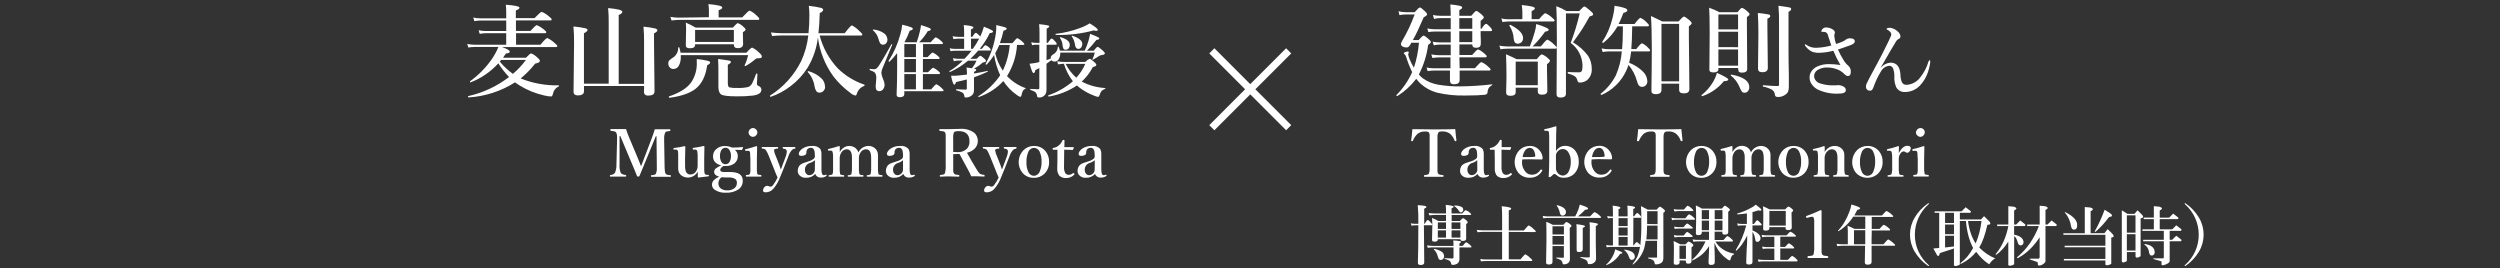 <?xml version="1.0" encoding="UTF-8"?>
<svg id="a" data-name="レイヤー 1" xmlns="http://www.w3.org/2000/svg" viewBox="0 0 690 74.1">
<rect x="0" y="0" width="690" height="74.1" fill="#333333" stroke="none"/>
<defs><style>.a{fill:none;}.b{fill:#fff;}</style></defs>
  <rect class="a" width="690" height="74.1" style="fill: none;"/>
  <path class="b" d="M138.58,13c1.41.5,2.11.9,2.11,1.2.01.17-.08.33-.23.4-.26.1-.53.15-.81.16l-.44.63c-.15.24-.27.42-.37.55h6.31c.77-.8,1.26-1.21,1.45-1.21.64.27,1.22.66,1.71,1.15.46.4.69.68.69.86,0,.21-.11.41-.3.5-.32.14-.66.25-1,.32-1.18,1.51-2.52,2.88-4,4.09,3.33,1.34,6.91,1.99,10.5,1.9.08,0,.11.05.11.14.01.07-.04.14-.11.16-.82.37-1.41,1.11-1.58,2-.12.52-.28.78-.48.78-.68-.02-1.35-.13-2-.3-2.37-.53-4.64-1.46-6.71-2.73-.48-.3-.92-.58-1.3-.86-3.84,2.44-8.24,3.87-12.78,4.15-.12,0-.18-.09-.18-.26s0-.1.07-.11c4.09-.91,7.93-2.71,11.25-5.27-1.11-1.15-2.1-2.42-2.95-3.77-2.11,2.33-4.74,4.13-7.67,5.26h0c-.09,0-.15-.06-.15-.2-.02-.03-.02-.08,0-.11,2.31-1.65,4.31-3.68,5.94-6,.76-1.08,1.4-2.25,1.9-3.47h-6.56c-.58,0-1.16.06-1.74.16l-.3-1c.63.14,1.28.21,1.93.22h8.82v-3.17h-5.71c-.54.01-1.07.07-1.6.17l-.3-1c.6.14,1.21.22,1.82.22h5.8v-2.89h-7.14c-.56.01-1.11.07-1.66.17l-.31-1c.62.14,1.25.22,1.89.22h7.22v-1.06c0-.91,0-1.81-.11-2.7,2.5.2,3.76.46,3.76.8s-.32.53-1,.79v2.11h5.15c1.13-1.16,1.79-1.74,2-1.74.7.3,1.35.71,1.92,1.21.55.43.83.72.83.89s-.12.28-.37.28h-9.5v2.89h4c1-1.07,1.54-1.6,1.76-1.6.67.28,1.29.66,1.84,1.12.52.4.78.67.78.84s-.11.28-.35.28h-8v3.18h6.73c1-1.24,1.67-1.86,1.9-1.86.7.33,1.35.77,1.92,1.3.57.45.85.76.85.92s-.12.28-.37.28h-14.88ZM137.94,17c1.06,1.28,2.27,2.42,3.61,3.39,1.35-1.13,2.56-2.42,3.6-3.84h-6.81l-.4.45Z"/>
  <path class="b" d="M177.78,23.73h-16.6v1.44c0,.77-.56,1.16-1.68,1.16-.8,0-1.2-.33-1.2-1l.14-13.48c.02-1.52-.04-3.03-.17-4.54,1.1.09,2.19.25,3.27.49.42.11.63.27.63.49s-.33.56-1,.89v13.91h6.83V6.23c.02-1.34-.03-2.67-.16-4,2.62.24,3.92.57,3.92,1s-.33.59-1,.92v19h7v-11.46c.03-1.45-.03-2.89-.16-4.33,1.08.09,2.15.25,3.21.49.42.12.63.29.63.52s-.31.57-.93.83v2.64l.14,13.38c0,.77-.55,1.15-1.66,1.15-.36.05-.72-.05-1-.28-.19-.24-.28-.54-.25-.84l.04-1.52Z"/>
  <path class="b" d="M187.84,14.56h18.16c.87-1,1.4-1.42,1.6-1.42.72.34,1.38.81,1.93,1.39.49.42.73.76.73,1,.03.2-.07.39-.26.47-.29.07-.59.09-.89.08-.24,0-.46.09-.64.25-.83.73-1.74,1.37-2.71,1.9h-.05c-.14,0-.21-.05-.21-.16h0c.44-.91.77-1.87,1-2.85h-18.6v.44c.04.87-.15,1.73-.56,2.5-.29.54-.85.88-1.46.88-.42.02-.82-.17-1.08-.49-.23-.28-.35-.64-.35-1-.03-.32.07-.64.28-.89.43-.37.88-.7,1.35-1,.73-.62,1.14-1.55,1.12-2.51,0-.08.05-.12.15-.12.08,0,.14,0,.15.09.15.47.27.95.34,1.44ZM196,17.27c0,.23-.27.47-.82.74-.41,3-1.5,5.18-3.25,6.53-1.56,1.2-3.94,2.02-7.14,2.45-.13,0-.19-.06-.19-.26-.02-.03-.02-.08,0-.11,2.97-.99,5.03-2.29,6.18-3.9,1.09-1.64,1.63-3.59,1.53-5.56v-.86c1.01.08,2.01.24,3,.48.5.11.69.28.69.49ZM195.66,4.76v-2c-.02-.55-.06-1.09-.14-1.63,2.54.23,3.82.53,3.82.92s-.33.54-1,.76v2h6.5c1.16-1.25,1.86-1.88,2.07-1.88.69.32,1.31.75,1.85,1.29.54.46.81.79.81,1,0,.18-.13.27-.37.27h-21.86c-.67.02-1.34.07-2,.16l-.31-1c.74.14,1.49.22,2.25.22l8.38-.11ZM202.55,12.21h-10.7v.11c0,.69-.47,1-1.42,1-.77,0-1.15-.26-1.15-.78l.08-4.24c0-.69,0-1.38-.08-2.06.94.4,1.84.86,2.72,1.38h10.28c.71-.83,1.17-1.24,1.37-1.24.57.22,1.09.56,1.52,1,.41.33.61.59.61.78s-.24.44-.74.72v.54l.06,2.66c0,.81-.49,1.21-1.48,1.21-.73,0-1.09-.33-1.09-1l.02-.08ZM202.55,11.57v-3.31h-10.7v3.31h10.7ZM210.14,24.8c0,.81-.75,1.34-2.25,1.57-1.52.18-3.06.25-4.59.22-2.27,0-3.68-.17-4.22-.5s-.76-1-.8-2v-3.24c0-1.9,0-3.43-.09-4.58,1.84.25,2.9.41,3.17.48s.36.2.36.38-.28.5-.84.73v5.07c0,.68.14,1.08.43,1.19.68.14,1.37.19,2.06.15,1.08.06,2.17-.03,3.23-.28.49-.25.87-.66,1.08-1.17.23-.46.57-1.27,1-2.44.03-.05.1-.09.16-.08.14,0,.21.05.21.14-.09,1.5-.14,2.41-.14,2.71-.01.11.02.23.08.32.12.11.25.2.4.26.45.16.76.59.77,1.07h-.02Z"/>
  <path class="b" d="M225.74,10.34c-.34,2.95-1.31,5.8-2.84,8.34-1.23,1.95-2.8,3.66-4.64,5.05-1.67,1.3-3.55,2.32-5.56,3h0c-.13,0-.19-.09-.19-.26-.01-.02-.01-.06,0-.08,3.72-2.33,6.71-5.66,8.65-9.6,1.01-2.22,1.66-4.58,1.93-7h-7.45c-.85,0-1.7.06-2.54.16l-.32-1c.96.13,1.94.2,2.91.21h7.46c.17-1.68.25-3.38.24-5.07,0-.83-.05-1.66-.16-2.49,1.79.25,2.91.44,3.33.56s.63.32.63.57-.31.63-.94.86c-.06,2.23-.18,4.09-.36,5.57h7.25c1.1-1.43,1.77-2.16,2-2.16.74.4,1.42.91,2,1.52.58.5.86.84.86,1s-.11.28-.35.28h-11.43c.89,3.39,2.61,6.5,5,9.06,2.07,2.03,4.57,3.56,7.32,4.49.06.02.1.09.09.15,0,.09-.04.18-.12.22-.96.35-1.7,1.12-2,2.09-.1.37-.25.56-.45.56-.55-.14-1.05-.42-1.46-.81-1.72-1.27-3.26-2.77-4.57-4.46-2.31-3.17-3.78-6.87-4.29-10.76ZM227.74,23.88c.02.48-.17.95-.52,1.28-.27.26-.63.4-1,.41-.37.03-.72-.14-.94-.44-.25-.42-.41-.89-.48-1.38-.21-1.45-.87-2.81-1.88-3.87,0-.03,0-.05,0-.08,0-.12.06-.18.17-.18h0c1.35.37,2.59,1.05,3.62,2,.62.59.98,1.4.99,2.26h.04Z"/>
  <path class="b" d="M246.26,12.34c-.12.28-.59,1.43-1.41,3.42-.44,1.08-.84,2-1.2,2.89-.22.45-.36.95-.4,1.45.06.6.22,1.18.48,1.72.24.48.38,1,.42,1.54.01.49-.15.97-.47,1.35-.25.29-.62.46-1,.45-.67,0-1-.44-1-1.32.01-.43.05-.85.11-1.27.04-.3.06-.6.06-.9.06-.55-.06-1.1-.34-1.58-.42-.34-.91-.58-1.43-.73,0,0-.06-.05-.06-.13s0-.24.12-.22c.36.06.72.09,1.09.11.27,0,.53-.09.74-.26.26-.26.49-.55.69-.86.74-1.14,1.87-3.07,3.37-5.78h.07c.07,0,.2,0,.2.13h-.04ZM244.93,11c0,.37-.14.73-.4,1-.22.22-.53.34-.84.33-.31.01-.61-.15-.77-.41-.2-.35-.35-.72-.44-1.11-.25-.97-.8-1.84-1.57-2.48,0-.02,0-.04,0-.06,0-.08,0-.12.14-.12h0c1.08.08,2.12.45,3,1.08.56.42.88,1.07.88,1.77ZM249.59,25.17v.78c0,.58-.42.88-1.25.88-.59,0-.88-.23-.88-.69.1-2.26.15-4.69.15-7.29v-4.18c-.66.85-1.37,1.65-2.15,2.39h0c-.06,0-.12-.03-.17-.07-.05-.05-.08-.09-.08-.13s0,0,0,0c1.48-2.28,2.59-4.77,3.29-7.4.25-.86.42-1.75.5-2.64.82.18,1.63.41,2.43.68.34.14.51.28.51.42,0,.25-.29.44-.86.55-.4,1.1-.88,2.17-1.45,3.19h3.37c.36-1,.66-2.02.9-3.06.14-.55.24-1.11.29-1.67.78.22,1.54.48,2.29.78.28.13.42.26.42.41,0,.12-.06.22-.17.27-.21.1-.44.17-.67.21-.66,1.11-1.46,2.14-2.37,3.06h3.17c.79-.91,1.27-1.36,1.43-1.36.51.22.98.53,1.38.92.4.34.59.58.59.73s-.11.22-.33.22h-5.17v3.6h1.24c.78-.85,1.26-1.27,1.43-1.27.5.22.97.53,1.37.9.36.3.54.52.54.66,0,.15-.09.22-.29.22h-4.33v3.65h1.41c.79-.82,1.27-1.23,1.43-1.23.49.21.95.5,1.34.86.37.27.55.5.55.66s-.09.22-.28.22h-4.45v4.22h2.28c.79-.94,1.27-1.41,1.45-1.41.52.25.99.59,1.39,1,.39.34.59.57.59.71s-.09.21-.28.21h-10.56ZM252.8,12.17h-3.21v3.6h3.21v-3.6ZM249.59,16.28v3.65h3.21v-3.65h-3.21ZM249.59,24.66h3.21v-4.22h-3.21v4.22Z"/>
  <path class="b" d="M270.41,13.46h.59c.48-.65.82-1,1-1,.39.16.75.39,1.05.69.28.26.42.46.42.58s-.1.22-.29.22h-3.18c-.67.8-1.4,1.56-2.17,2.27h1.73c.54-.56.89-.84,1-.84s.54.26,1.12.79c.29.25.44.46.44.62,0,.14-.07.26-.2.31-.23.08-.47.14-.71.17-.71.66-1.51,1.21-2.37,1.65.39.09.59.22.59.4s-.2.36-.61.48v.49c1.28-.21,2.51-.45,3.69-.71.08,0,.11,0,.11.13s0,.09-.06.1c-1.22.58-2.46,1.09-3.74,1.53v3.48c.02.38-.06.75-.23,1.09-.17.26-.4.47-.67.63-.4.24-.85.37-1.32.37-.13.02-.26-.02-.36-.09-.06-.12-.09-.26-.1-.39-.04-.36-.23-.68-.53-.89-.52-.27-1.08-.47-1.65-.6-.06,0-.09-.07-.09-.16s0-.15.09-.15c1,.07,1.91.1,2.6.1.19,0,.28-.1.28-.32v-2.48c-1.24.31-2.25.55-3,.73-.1.47-.25.7-.47.7s-.58-.82-.88-2.46h.74c.45,0,.89,0,1.31-.06.76-.07,1.53-.15,2.33-.25v-.39c0-.52-.04-1.05-.1-1.57.6.07,1.1.13,1.49.21.32-.42.61-.85.88-1.3l.37-.8h-2.32c-1.51,1.28-3.19,2.34-5,3.14h0s-.17-.07-.17-.19c0-.02,0-.04,0-.06,1.37-.79,2.61-1.76,3.7-2.9h-1.35c-.38,0-.75.06-1.11.17l-.25-.85c.46.11.93.17,1.41.18h1.78c.7-.7,1.35-1.45,1.96-2.23h-4.54c-.42,0-.84.05-1.26.13l-.25-.81c.46.11.93.17,1.41.17h2.58v-2.82h-1.52c-.48,0-.95.05-1.42.13l-.25-.8c.54.11,1.08.16,1.63.17h1.56v-1.17c0-.7-.03-1.4-.1-2.09,1.77.16,2.66.37,2.66.64s-.23.39-.68.57v2.05h.35c.48-.74.81-1.11,1-1.11s.48.26,1,.77l.23.25c.41-.87.74-1.78,1-2.71.73.27,1.44.59,2.14.94.26.15.39.29.39.43s-.31.37-.92.4c-.74,1.55-1.67,3-2.76,4.32ZM268.52,13.46c.64-.89,1.22-1.82,1.72-2.79h-2.24v2.79h.52ZM274.37,15.19c-.6.95-1.29,1.84-2.07,2.65h-.07c-.14,0-.21-.06-.21-.16,0-.02,0-.03,0-.05,1.49-2.62,2.45-5.5,2.85-8.48.07-.57.1-1.15.1-1.73v-.5c1.39.32,2.22.53,2.5.64s.38.22.38.37-.29.45-.88.53c-.25,1.17-.58,2.32-1,3.44h3.47c.73-.91,1.18-1.37,1.37-1.37.5.24.95.56,1.34.95.38.34.57.57.57.71s-.09.21-.28.21h-1.74c-.19,3.05-1.14,6.01-2.76,8.6,1.41,1.48,3.15,2.62,5.08,3.3.04.02.06.05.06.09,0,.06-.04.12-.1.13-.27.09-.5.28-.65.52-.16.34-.28.7-.36,1.07-.03.18-.08.36-.17.52-.06.07-.14.1-.23.09-.35-.09-.67-.27-.93-.51-1.48-1.02-2.74-2.33-3.71-3.84-1.87,2.02-4.21,3.54-6.81,4.42h0c-.08,0-.11-.05-.11-.16-.01-.02-.01-.05,0-.07,2.39-1.49,4.45-3.46,6.05-5.78-.82-1.78-1.39-3.66-1.69-5.59ZM274.68,14.69c.39,1.72,1.11,3.35,2.1,4.81,1.06-2.22,1.71-4.62,1.91-7.08h-2.89c-.32.78-.69,1.54-1.12,2.27Z"/>
  <path class="b" d="M288.83,16.59c.39-.11.78-.25,1.16-.4,0-.07,0-.15,0-.22,0-.35.24-.69.73-1,.75-.39,1.22-1.16,1.23-2,0-.07.05-.11.13-.11s.1,0,.11.06c.16.34.28.7.35,1.07h6.83c.4-.83.73-1.68,1-2.56.21-.68.38-1.38.5-2.09,1.15.45,1.87.75,2.16.91s.38.27.38.39-.27.37-.8.37c-.8,1.05-1.67,2.05-2.61,2.99h1.85c.57-.71.94-1.07,1.1-1.07s.67.34,1.39,1c.41.38.61.65.61.82s-.31.44-.92.44c-.44.1-.84.3-1.18.59-.17.12-.57.36-1.21.72h0c-.09,0-.13,0-.13-.14s0,0,0,0c.29-.59.51-1.2.65-1.84h-9.53v.17c.02.64-.16,1.27-.53,1.8-.26.34-.67.53-1.1.51-.32,0-.62-.15-.81-.4-.47.36-.92.68-1.36,1v7.1c.02.41-.06.82-.22,1.19-.4.71-1.19,1.11-2,1-.21,0-.34-.12-.38-.37-.02-.41-.19-.8-.48-1.09-.41-.29-.87-.49-1.35-.6,0,0-.08-.06-.08-.15s0-.14.08-.14c.98.06,1.68.09,2.1.09.16,0,.26,0,.3-.07.04-.08.06-.17.05-.26v-5.52c-.5.27-.87.46-1.12.58-.06.53-.21.79-.45.79s-.28-.16-.43-.48-.37-1-.7-2.07c.19,0,.67-.08,1.42-.2.27,0,.7-.14,1.28-.28v-4.78h-.85c-.39,0-.77.05-1.15.13l-.23-.82c.45.12.91.18,1.38.18h.9v-2.58c.01-.86-.02-1.72-.11-2.58.82.06,1.63.18,2.43.34.25.06.37.16.37.29s-.24.39-.71.59v3.94h.29c.53-.79.89-1.19,1.1-1.19s.47.28,1,.84c.19.17.33.39.39.64,0,.15-.09.22-.29.22h-2.5l-.04,4.25ZM298.55,22.51c2,1.05,4.2,1.66,6.45,1.78.06,0,.09,0,.09.1,0,.06-.03.12-.09.14-.38.12-.72.33-1,.61-.21.31-.37.64-.48,1-.12.4-.25.59-.4.59-.38-.03-.76-.14-1.1-.31-1.52-.56-2.95-1.35-4.23-2.35-.19-.15-.38-.31-.55-.48-2.34,1.56-4.99,2.6-7.77,3.06-.1,0-.15-.08-.15-.24-.02-.03-.02-.07,0-.1,2.49-.86,4.8-2.17,6.8-3.88-1.13-1.44-1.97-3.08-2.48-4.83-.54.02-1.08.08-1.61.17l-.24-.84c.76.12,1.52.17,2.29.17h5.45c.34-.37.75-.67,1.21-.88.17,0,.6.3,1.3.92.37.33.55.57.55.72,0,.14-.06.28-.18.36-.26.13-.53.24-.81.31-.77,1.5-1.8,2.85-3.05,3.98ZM303,8.22c0,.2-.15.29-.46.29-.22,0-.43-.05-.63-.13-3.41.93-6.94,1.35-10.48,1.27-.07,0-.11-.06-.11-.18s0-.12.07-.13c2.28-.25,4.52-.79,6.66-1.6.95-.32,1.86-.76,2.71-1.3,1.53.94,2.24,1.56,2.24,1.78ZM295.23,12.41c.03.37-.09.73-.34,1-.19.2-.46.31-.74.31-.26.03-.51-.09-.66-.31-.13-.29-.21-.6-.22-.91-.05-.74-.3-1.45-.74-2.05,0-.02,0-.04,0-.06,0-.09.05-.14.15-.14h0c1.74.48,2.59,1.22,2.59,2.16h-.04ZM297.04,21.47c1.05-1.13,1.89-2.44,2.51-3.85h-5.43c.73,1.46,1.73,2.77,2.96,3.85h-.04ZM298.69,12.17c.02.37-.1.72-.34,1-.18.21-.44.33-.72.33-.49,0-.8-.35-.92-1.07-.1-.86-.41-1.68-.91-2.39,0-.02,0-.04,0-.06,0-.07,0-.11.12-.11h.08c1.82.61,2.73,1.39,2.73,2.3h-.04Z"/>
  <path class="b" d="M180.72,35.68h4.15c.1,0,.16.08.16.24s-.06.23-.16.24c-.3.02-.6.06-.9.13-.16.05-.3.17-.38.32-.24.57-.33,1.19-.28,1.81v.54l.11,6.53c0,.6.03,1.2.09,1.79.03.21.09.41.18.6.11.19.29.33.51.37.12,0,.41.06.84.11.11,0,.16.08.16.22s-.06.22-.17.22h-5.23c-.1,0-.14-.08-.14-.23s0-.2.14-.21c.29-.02.58-.06.86-.13.17-.06.32-.18.4-.35.19-.53.27-1.1.22-1.66v-.73l-.08-7.88h-.2l-2.62,6.39c-.28.68-.64,1.57-1.09,2.65-.34.82-.6,1.46-.79,1.9-.05.14-.19.22-.34.2-.15.02-.3-.06-.36-.2-.33-.88-.91-2.28-1.73-4.19l-2.86-6.8h-.21v7.88c-.07.78.05,1.57.34,2.3.17.27.61.45,1.33.57.1,0,.18.08.18.18,0,.01,0,.02,0,.03,0,.15-.06.23-.2.23h-4.16c-.11,0-.17-.07-.17-.22s.06-.21.17-.22c.47-.03.9-.23,1.22-.57.31-.72.46-1.51.43-2.3l.17-6.53v-.86c.05-.51-.04-1.02-.25-1.49-.16-.19-.38-.31-.63-.34l-.82-.11c-.1,0-.15-.08-.15-.24s0-.24.14-.24h4.2c.21.7.45,1.39.74,2.07l2.52,6c.29.71.59,1.44.88,2.19l.82-2.15,2.2-5.79c.26-.67.52-1.45.76-2.27Z"/>
  <path class="b" d="M192.81,49c-.11.01-.21-.07-.22-.18,0-.01,0-.03,0-.04v-1.41c-.81,1.51-2.68,2.08-4.19,1.28-.07-.04-.15-.08-.22-.13-.68-.46-1.06-1.24-1-2.06v-3.31c.02-.46,0-.93-.07-1.39-.03-.28-.28-.49-.56-.47h-.47c-.06.02-.12.02-.18,0,0,0,0-.08-.05-.17s0-.08,0-.1.07-.15.19-.17c.98-.12,1.94-.29,2.9-.51.14,0,.21.07.21.19-.05,1.14-.07,2.19-.07,3.15v1.89c-.04.58.03,1.17.2,1.73.19.55.73.91,1.31.87.67-.01,1.28-.4,1.58-1,.26-.43.39-.92.38-1.42v-2.6c.01-.46-.02-.92-.1-1.37-.03-.29-.28-.51-.57-.49h-.54c-.09,0-.14-.08-.15-.22,0-.03,0-.07,0-.1,0-.09.07-.14.2-.16.95-.12,1.9-.29,2.83-.52.13,0,.2.06.2.17,0,.88-.06,1.93-.06,3.17v2.48c-.03.6,0,1.2.11,1.79.08.21.3.33.67.36h.34c.1,0,.18.08.18.18,0,.01,0,.02,0,.03,0,.13-.06.2-.16.2-.77.11-1.69.21-2.69.33Z"/>
  <path class="b" d="M198.51,48.78c-.94-.26-1.41-.71-1.41-1.35.02-.4.22-.77.55-1,.43-.32.91-.58,1.41-.77-1.51-.4-2.27-1.24-2.27-2.53-.01-.81.36-1.58,1-2.07.65-.52,1.45-.79,2.28-.76.69,0,1.37.15,2,.43.97,0,1.94-.04,2.9-.14.08,0,.12,0,.12.13l-.25.56c0,.08-.09.12-.14.12-.43,0-1.06-.05-1.89-.05.53.41.83,1.04.83,1.71.03.79-.32,1.55-.94,2.05-.69.5-1.54.75-2.39.7h-.62c-.6.36-.91.72-.91,1.1s.36.57,1.08.57h1.65c2.33,0,3.5.78,3.5,2.41.03.89-.36,1.75-1.06,2.3-1.07.73-2.35,1.08-3.64,1-1.03.06-2.05-.2-2.93-.74-.82-.46-1.12-1.51-.65-2.33.09-.15.19-.29.32-.41.42-.4.92-.72,1.46-.93ZM199.15,48.92c-.14.1-.27.21-.38.33-.32.4-.49.89-.49,1.4-.01.57.26,1.11.74,1.43.5.32,1.09.49,1.68.46.75.05,1.49-.18,2.07-.65.4-.35.63-.87.61-1.4.04-.41-.12-.82-.44-1.08-.56-.33-1.2-.48-1.85-.42h-.72c-.41,0-.81-.03-1.22-.07ZM200.24,40.78c-.5,0-.96.27-1.18.72-.25.48-.36,1.01-.34,1.55-.04.61.12,1.22.45,1.73.24.35.64.55,1.07.55.49,0,.93-.26,1.15-.7.25-.49.37-1.03.35-1.58.04-.6-.12-1.21-.46-1.71-.23-.35-.62-.56-1.04-.56h0Z"/>
  <path class="b" d="M207.06,43.51c.02-.5,0-1.01-.06-1.51-.06-.24-.29-.39-.53-.37h-.71c-.07,0-.11-.06-.12-.2,0-.03,0-.07,0-.1,0-.09.06-.15.2-.17,1-.23,2-.51,2.92-.83.14,0,.21.06.21.19-.05,1.17-.07,2.23-.07,3.19v2.35c-.04.65-.01,1.3.1,1.94.08.14.23.23.39.24.09,0,.3,0,.64.07.08,0,.12.08.12.22s0,.22-.12.22h-4c-.12,0-.18-.07-.18-.22s0-.22.16-.22c.22-.01.44-.04.65-.08.12-.04.23-.12.3-.23.13-.36.18-.75.15-1.14v-3.35h-.05ZM207.84,35.34c.33,0,.65.16.86.42.44.44.44,1.14,0,1.58-.03.03-.06.06-.1.09-.2.21-.48.33-.77.34-.35,0-.67-.16-.9-.42-.21-.21-.32-.49-.33-.79,0-.35.16-.67.43-.89.21-.21.5-.33.8-.33Z"/>
  <path class="b" d="M214.61,49c-.41-.92-.76-1.72-1-2.42l-1.37-3.41c-.23-.62-.52-1.21-.87-1.77-.26-.27-.63-.41-1-.38-.1,0-.14-.08-.14-.23s0-.22.14-.22h4.25c.11,0,.16.08.16.22s-.05.23-.14.23c-.56,0-.89.15-1,.33-.01.06-.01.13,0,.19.09.57.27,1.12.52,1.63l.94,2.4c.14.38.28.78.41,1.22.06-.13.13-.32.22-.56l.26-.71.89-2.37c.16-.41.26-.84.28-1.28,0-.16-.03-.33-.11-.47-.13-.22-.42-.34-.88-.38-.11,0-.16-.09-.16-.23s.06-.22.18-.22h3.2c.1,0,.15.08.15.22s-.05.22-.15.23c-.3.02-.58.15-.8.36-.46.51-.8,1.11-1,1.77l-1.31,3.38c-.57,1.43-.96,2.38-1.17,2.85-.42,1.02-1.01,1.97-1.74,2.8-.52.56-1.24.89-2,.9-.51,0-.77-.16-.77-.48,0-.35.14-.68.38-.93.18-.23.45-.37.74-.38.16,0,.31.04.46.1.13.07.28.11.43.12.28,0,.54-.13.71-.36.51-.67.94-1.39,1.29-2.15Z"/>
  <path class="b" d="M225,48c-.31.34-.69.62-1.11.81-.45.18-.93.26-1.41.25-.71.06-1.4-.21-1.88-.73-.28-.33-.43-.74-.42-1.17-.01-.6.21-1.17.61-1.61.3-.25.63-.44,1-.57.15-.07.58-.21,1.29-.42.5-.13.98-.35,1.4-.65.25-.15.4-.41.42-.7v-.5c0-1.28-.36-1.92-1.09-1.92-.35-.01-.68.12-.93.36-.24.27-.36.64-.32,1,0,.28-.15.53-.4.65-.31.17-.65.24-1,.22-.47,0-.7-.19-.7-.58s.36-1,1.09-1.48c.75-.46,1.63-.7,2.51-.68.86-.12,1.73.18,2.33.81.26.49.37,1.05.33,1.6v4.08c0,1.05.21,1.58.65,1.58.18,0,.37-.04.53-.13h.1c.07,0,.13.05.15.11,0,.04,0,.08,0,.12,0,.05,0,.1-.11.14-.45.31-.99.46-1.53.42-.67.04-1.29-.37-1.51-1.01ZM224.92,44.2c-.41.38-.9.65-1.44.79-.82.26-1.36,1.03-1.32,1.89-.02.43.13.84.43,1.15.18.2.43.32.7.33.46.01.91-.18,1.21-.53.26-.27.4-.63.4-1l.02-2.63Z"/>
  <path class="b" d="M236.91,42.07c.52-1.09,1.61-1.78,2.81-1.79.57,0,1.13.17,1.6.51.67.47,1.04,1.25,1,2.07v3.24c-.04.64,0,1.28.12,1.91.1.14.24.23.41.26.2.04.4.07.6.08.09.02.15.1.14.19,0,.15-.05.22-.14.22h-4.09c-.1,0-.16-.07-.16-.22s.06-.19.16-.19c.21,0,.42-.04.63-.1.13-.03.25-.12.31-.24.13-.63.18-1.27.14-1.91v-2.45c.02-.52-.05-1.05-.2-1.55-.16-.56-.68-.93-1.26-.9-.66.02-1.25.41-1.54,1-.26.42-.39.91-.38,1.41v2.49c-.04.64,0,1.28.12,1.91.08.15.23.24.4.26.21.04.42.06.63.08.08,0,.12.07.12.21s0,.2-.14.2h-4.07c-.11,0-.16-.07-.16-.22s0-.19.16-.19c.21,0,.41-.03.61-.09.12-.05.22-.14.27-.26.13-.63.18-1.27.14-1.91v-2.8c.01-.41-.06-.81-.2-1.19-.17-.56-.7-.93-1.28-.9-.65.03-1.23.41-1.51,1-.26.44-.39.94-.39,1.45v2.45c-.04.64,0,1.28.1,1.91.08.15.23.24.4.26l.61.08c.1,0,.14.09.14.23s0,.18-.14.18h-4.02c-.11,0-.16-.06-.16-.2s0-.2.16-.21c.21-.01.42-.04.63-.1.14-.03.25-.12.32-.24.11-.34.16-.71.13-1.07v-3.5c.03-.5-.01-1.01-.13-1.5-.06-.23-.27-.38-.51-.37h-.64c-.08,0-.13-.07-.15-.2v-.09c0-.09.07-.15.21-.18.97-.22,1.93-.48,2.88-.8.13,0,.19.05.19.15v1.52c.28-.54.7-.99,1.22-1.3.4-.25.85-.39,1.32-.39.57-.01,1.13.14,1.61.45.47.32.82.79.98,1.34Z"/>
  <path class="b" d="M249.33,48c-.32.34-.69.61-1.11.81-.45.18-.93.26-1.41.25-.71.06-1.4-.21-1.88-.73-.28-.33-.43-.74-.42-1.17-.01-.6.21-1.17.61-1.61.29-.25.63-.44,1-.57.16-.07.59-.21,1.29-.42.51-.12.99-.34,1.41-.65.24-.15.4-.41.41-.7v-.5c0-1.28-.36-1.92-1.08-1.92-.35-.01-.69.12-.94.36-.24.28-.35.64-.31,1,0,.28-.15.53-.4.65-.31.17-.65.24-1,.22-.47,0-.71-.19-.71-.58s.37-1,1.1-1.48c.75-.46,1.63-.7,2.51-.68.86-.12,1.73.18,2.33.81.26.49.37,1.05.33,1.6v4.08c0,1.05.2,1.58.65,1.58.18,0,.36-.04.52-.13h.08c.07,0,.13.05.15.11.03.03.05.08.05.12,0,.06-.04.11-.1.14-.45.31-.99.45-1.53.42-.69.06-1.33-.35-1.55-1.01ZM249.24,44.2c-.41.38-.9.65-1.44.79-.82.26-1.36,1.03-1.32,1.89-.02.43.14.84.43,1.15.18.2.44.32.71.33.46,0,.9-.18,1.21-.53.25-.27.39-.63.4-1v-2.63Z"/>
  <path class="b" d="M263.09,42.53v4.71c.01.2.07.4.17.58.11.2.31.33.53.37.11,0,.39.06.86.11.09,0,.14.09.14.24s-.06.22-.18.22c-1.11,0-2-.07-2.58-.07s-1.44,0-2.48.07c-.12,0-.18-.07-.18-.22s.06-.23.18-.24c.28-.02.56-.06.84-.13.18-.06.32-.18.4-.35.21-.78.28-1.59.22-2.39v-8.24c-.01-.21-.07-.43-.16-.62-.13-.19-.33-.32-.56-.34l-.9-.11c-.1,0-.16-.09-.16-.24s.06-.24.16-.24h2.58l3-.07c1.41-.11,2.81.28,3.95,1.1,1.22,1.15,1.29,3.07.15,4.3-.6.59-1.36,1.01-2.19,1.19.9,1.63,1.76,3.12,2.59,4.46.26.52.61.99,1.04,1.38.35.16.72.25,1.1.27.1,0,.14.09.14.23s0,.23-.14.23l-1.91-.07h-1.66c-.17-.49-.39-.96-.65-1.41l-2.58-4.75h-.6c-.44.07-.82.06-1.12.03ZM263.09,41.93c.39.04.78.06,1.17.06,1,.07,1.97-.29,2.68-1,.44-.55.67-1.24.64-1.94,0-1.91-1-2.86-3-2.86-.7,0-1.13.11-1.29.34-.19.52-.26,1.08-.21,1.64v3.76Z"/>
  <path class="b" d="M275.63,49c-.41-.92-.75-1.72-1-2.42l-1.37-3.41c-.23-.61-.52-1.21-.86-1.77-.26-.26-.63-.4-1-.38-.09,0-.14-.08-.14-.23s.05-.22.14-.22h4.25c.11,0,.16.08.16.22s-.05.23-.14.23c-.56,0-.89.15-1,.33-.02.06-.02.13,0,.19.09.57.27,1.12.52,1.63l.94,2.4c.15.38.28.78.41,1.22.06-.13.13-.32.22-.56s.2-.54.27-.71l.88-2.37c.16-.41.26-.84.28-1.28.01-.16-.03-.33-.11-.47-.13-.22-.42-.34-.88-.38-.1,0-.16-.09-.16-.23s.06-.22.18-.22h3.2c.1,0,.16.08.16.22s-.06.22-.16.23c-.3.02-.58.15-.8.36-.46.51-.8,1.11-1,1.77l-1.32,3.38c-.56,1.43-.95,2.38-1.17,2.85-.42,1.02-1.01,1.97-1.74,2.8-.52.56-1.24.89-2,.9-.52,0-.78-.16-.78-.48,0-.35.14-.68.38-.93.18-.23.45-.37.74-.38.16,0,.31.04.46.1.13.07.28.11.43.12.28,0,.54-.13.71-.36.51-.66.95-1.39,1.3-2.15Z"/>
  <path class="b" d="M285.38,40.28c1.22-.03,2.39.49,3.17,1.43.69.84,1.04,1.91,1,3,.04,1.22-.43,2.4-1.3,3.25-.78.75-1.83,1.16-2.91,1.12-1.22.04-2.38-.48-3.17-1.41-1.47-1.85-1.34-4.51.3-6.21.77-.77,1.82-1.2,2.91-1.18ZM285.38,40.82c-.75.03-1.41.54-1.62,1.26-.33.82-.49,1.71-.46,2.6-.06,1,.14,2,.58,2.9.28.57.86.94,1.5.94.75-.04,1.4-.55,1.62-1.27.34-.81.5-1.69.47-2.57.06-1.01-.14-2.01-.58-2.92-.29-.57-.87-.94-1.51-.94Z"/>
  <path class="b" d="M291.86,41.33h-1.15c-.14,0-.2-.09-.2-.26-.02-.12.07-.23.19-.25.01,0,.02,0,.03,0,.6-.07,1.15-.35,1.58-.77.41-.35.72-.79.93-1.28.05-.12.18-.2.31-.18.17,0,.25.06.25.18,0,1.16-.05,1.78-.05,1.83h2.55s.07.02.08.06c0,0,0,.01,0,.02v.05l-.2.52c-.02.08-.1.14-.18.13-.89-.05-1.65-.07-2.28-.07l-.05,4.6c-.06.64.06,1.28.34,1.86.23.32.61.5,1,.49.43-.02.83-.19,1.14-.49.04-.01.07-.01.11,0,.07,0,.14.04.18.1.06.05.11.11.12.19,0,.06-.03.11-.08.15-.57.6-1.36.93-2.18.93-.69.05-1.36-.17-1.89-.61-.44-.57-.65-1.28-.61-2,0-.5,0-1.35.05-2.54v-2.66Z"/>
  <path class="b" d="M302.23,48c-.63.72-1.56,1.11-2.52,1.06-.71.06-1.4-.21-1.88-.73-.28-.33-.43-.74-.42-1.17-.01-.6.21-1.17.61-1.61.29-.25.63-.44,1-.57.16-.07.59-.21,1.29-.42.51-.12.99-.34,1.41-.65.25-.15.4-.41.42-.7v-.5c0-1.28-.37-1.92-1.09-1.92-.35-.01-.69.12-.94.36-.24.28-.35.64-.31,1,0,.28-.15.53-.4.65-.31.17-.65.24-1,.22-.47,0-.7-.19-.7-.58s.36-1,1.09-1.48c.75-.46,1.63-.7,2.51-.68.86-.12,1.73.18,2.33.81.26.49.37,1.05.33,1.6v4.08c0,1.05.2,1.58.65,1.58.18,0,.37-.04.53-.13h.07c.07,0,.13.05.15.11.03.03.05.07.06.12,0,.05,0,.1-.11.14-.45.31-.99.45-1.53.42-.69.06-1.33-.36-1.55-1.01ZM302.15,44.2c-.41.38-.91.65-1.45.79-.81.26-1.35,1.04-1.31,1.89-.02.43.13.84.43,1.15.18.2.43.32.7.33.46,0,.9-.18,1.21-.53.25-.27.39-.63.4-1l.02-2.63Z"/>
  <path class="b" d="M401.65,35.64c.1,1.17.2,2.21.33,3.12,0,.11-.07.18-.2.2h-.13c-.08,0-.15-.04-.17-.12-.25-.74-.69-1.41-1.27-1.93-.63-.47-1.42-.69-2.2-.63-.21,0-.42,0-.63.05-.18.04-.33.15-.42.31-.16.31-.23.65-.22,1v9.62c.01.21.06.42.14.61.13.19.33.32.56.35.11,0,.39.06.84.11.1,0,.16.09.16.23s-.07.23-.19.23h-5.08c-.1,0-.16-.07-.16-.22s.06-.23.16-.24c.28-.03.56-.07.83-.13.17-.06.32-.17.41-.33.14-.43.2-.88.17-1.33v-9.33c-.01-.21-.07-.41-.17-.59-.11-.22-.45-.33-1-.33-.77-.05-1.53.17-2.15.63-.57.54-1.01,1.2-1.3,1.93-.02.07-.09.12-.17.12h-.11c-.14,0-.2-.09-.2-.2.13-.84.25-1.88.34-3.12,1.83,0,3.81.07,5.92.07s4.06-.03,5.91-.08Z"/>
  <path class="b" d="M407.8,48c-.31.34-.69.62-1.11.81-.45.18-.93.26-1.41.25-.71.06-1.4-.21-1.88-.73-.28-.33-.43-.74-.42-1.17-.01-.6.21-1.17.61-1.61.3-.25.63-.44,1-.57.15-.07.58-.21,1.29-.42.5-.13.98-.35,1.4-.65.25-.15.4-.41.42-.7v-.5c0-1.28-.36-1.92-1.08-1.92-.35-.01-.69.12-.94.36-.24.27-.36.64-.32,1,0,.28-.15.53-.4.65-.31.17-.65.24-1,.22-.47,0-.7-.19-.7-.58s.36-1,1.1-1.48c.75-.46,1.62-.7,2.5-.68.86-.12,1.73.18,2.33.81.26.49.37,1.05.33,1.6v4.08c0,1.05.2,1.58.65,1.58.18,0,.37-.04.53-.13h.08s.1,0,.15.11c.03.04.04.08.05.12,0,.05,0,.1-.11.14-.45.31-.99.46-1.53.42-.68.06-1.32-.36-1.54-1.01ZM407.72,44.2c-.41.38-.9.65-1.44.79-.8.27-1.32,1.04-1.28,1.88-.02.43.13.84.43,1.15.18.2.43.32.7.33.46.01.91-.18,1.21-.53.26-.27.4-.63.4-1l-.02-2.62Z"/>
  <path class="b" d="M412.52,41.33h-1.16c-.13,0-.2-.09-.2-.26-.01-.13.08-.24.21-.25,0,0,0,0,.01,0,.6-.07,1.15-.35,1.58-.77.41-.35.73-.78.94-1.28.05-.12.17-.2.3-.18.17,0,.26.06.26.18v1.83h2.54c.06,0,.08,0,.08.08v.05l-.2.52c-.02.08-.09.14-.17.13-.9-.05-1.66-.07-2.29-.07v4.6c-.06.64.05,1.28.34,1.86.23.32.61.5,1,.49.43-.02.84-.19,1.15-.49.03-.01.07-.01.1,0,.07,0,.14.04.19.1.06.05.1.12.11.19,0,.06-.03.11-.08.15-.57.6-1.36.93-2.18.93-.69.05-1.36-.17-1.89-.61-.43-.57-.65-1.28-.6-2v-2.54l-.04-2.66Z"/>
  <path class="b" d="M420.15,44c-.05.21-.08.43-.08.65-.05,1.03.31,2.03,1,2.8.4.47.98.75,1.6.77.53.02,1.05-.1,1.52-.35.4-.26.74-.6,1-1,.04-.06.11-.09.18-.09.06,0,.12.03.17.07.09.08.14.14.14.19-.02.07-.05.13-.09.19-.38.63-.93,1.14-1.59,1.46-.57.25-1.18.38-1.8.36-1.21.04-2.37-.47-3.16-1.38-1.45-1.87-1.31-4.52.32-6.24.76-.75,1.79-1.16,2.86-1.15,1.09-.04,2.13.46,2.78,1.34.46.57.73,1.27.77,2,0,.11-.03.22-.08.31-.08.07-.18.1-.28.09-1.2,0-2.35-.06-3.46-.06l-1.8.04ZM420.24,43.35h1.33c.64,0,1.32,0,2-.08.1,0,.16-.11.16-.28-.02-.55-.17-1.09-.45-1.56-.22-.39-.63-.62-1.08-.62-.55.02-1.06.32-1.33.8-.33.52-.55,1.11-.63,1.73h0Z"/>
  <path class="b" d="M429.45,41.69c.29-.49.71-.88,1.21-1.14.37-.19.78-.3,1.19-.3,1.15-.05,2.24.46,2.95,1.37.65.86.98,1.92.94,3,.05,1.23-.39,2.43-1.24,3.32-.77.76-1.81,1.16-2.89,1.12-.53.02-1.06-.11-1.53-.37-.3-.2-.58-.41-.85-.64-.07-.04-.15-.06-.23-.05-.07,0-.14.03-.2.07l-.79.71c-.1.07-.23.1-.35.1-.15,0-.22,0-.22-.11v-.05c.09-1.38.14-2.71.14-4v-6.72c.01-.51-.02-1.03-.09-1.54-.05-.23-.27-.39-.51-.36h-.62c-.08,0-.13-.07-.14-.22,0-.03,0-.05,0-.08,0-.08,0-.14.16-.18,1.02-.18,2.02-.44,3-.77.13,0,.19,0,.19.14-.06,1.37-.09,2.84-.09,4.41l-.03,2.29ZM429.45,45.78c-.02.3-.02.59,0,.89.03.24.11.48.23.69.3.64.93,1.07,1.64,1.1.75-.03,1.41-.51,1.68-1.21.38-.82.57-1.72.53-2.63.06-.96-.2-1.9-.73-2.7-.33-.5-.89-.79-1.48-.79-.66,0-1.26.36-1.6.92-.15.21-.24.45-.28.71-.02.23-.02.47,0,.7v2.32Z"/>
  <path class="b" d="M439.3,44c-.05.21-.07.43-.07.65-.05,1.03.31,2.03,1,2.8.4.47.98.75,1.6.77.53.02,1.05-.1,1.52-.35.4-.26.74-.6,1-1,.04-.06.1-.09.17-.09.06,0,.12.03.17.07.09.08.14.14.14.19-.02.07-.05.13-.09.19-.37.61-.9,1.1-1.53,1.42-.57.25-1.18.38-1.8.36-1.21.04-2.37-.47-3.16-1.38-1.45-1.87-1.31-4.52.32-6.24.76-.75,1.79-1.16,2.86-1.15,1.07-.03,2.09.47,2.73,1.34.46.57.73,1.27.77,2,0,.11-.02.22-.08.31-.08.07-.18.1-.28.09-1.2,0-2.35-.06-3.46-.06l-1.81.08ZM439.39,43.35h1.33c.64,0,1.32,0,2-.08.1,0,.16-.11.16-.28-.02-.55-.17-1.09-.45-1.56-.22-.39-.63-.62-1.08-.62-.55.02-1.05.32-1.33.8-.33.52-.55,1.11-.63,1.73h0Z"/>
  <path class="b" d="M464.05,35.64c.1,1.17.21,2.21.33,3.12,0,.11-.07.18-.2.2h-.13c-.08,0-.15-.05-.17-.12-.25-.74-.69-1.41-1.27-1.93-.63-.47-1.41-.69-2.19-.63-.21,0-.43,0-.64.05-.17.05-.32.16-.42.31-.16.31-.23.65-.22,1v9.62c.02.21.06.41.14.61.13.19.33.32.56.35.11,0,.39.06.84.11.1,0,.16.09.16.23s-.06.23-.19.23h-5.08c-.1,0-.16-.07-.16-.22s.06-.23.16-.24c.28-.03.56-.07.83-.13.17-.06.32-.17.41-.33.14-.43.2-.88.17-1.33v-9.33c-.01-.21-.07-.41-.16-.59-.12-.22-.45-.33-1-.33-.77-.05-1.53.17-2.15.63-.57.54-1.01,1.2-1.3,1.93-.02.07-.09.12-.16.12h-.21c-.13,0-.2-.09-.2-.2.13-.84.25-1.88.34-3.12,1.84,0,3.81.07,5.93.07s4.13-.03,5.98-.08Z"/>
  <path class="b" d="M469.57,40.28c1.22-.03,2.39.49,3.17,1.43.69.84,1.05,1.91,1,3,.04,1.22-.43,2.4-1.3,3.25-.78.75-1.83,1.16-2.91,1.12-1.22.04-2.38-.48-3.17-1.41-1.47-1.85-1.34-4.51.3-6.21.77-.77,1.82-1.2,2.91-1.18ZM469.57,40.82c-.73.05-1.36.55-1.57,1.26-.33.82-.49,1.71-.46,2.6-.06,1,.14,2,.58,2.9.28.57.86.94,1.5.94.76-.03,1.42-.54,1.64-1.27.33-.81.49-1.69.46-2.57.06-1.01-.14-2.01-.58-2.92-.29-.6-.91-.97-1.57-.94Z"/>
  <path class="b" d="M483.26,42.07c.51-1.08,1.6-1.78,2.8-1.79.57,0,1.14.17,1.6.51.67.47,1.05,1.25,1,2.07v3.24c-.04.64,0,1.28.13,1.91.09.14.24.23.41.26.2.04.4.07.6.08.09.02.15.1.14.19,0,.15-.05.22-.14.22h-4.09c-.11,0-.16-.07-.16-.22s.05-.19.16-.19c.21-.01.42-.04.63-.1.13-.03.24-.12.31-.24.13-.63.18-1.27.14-1.91v-2.45c.02-.52-.05-1.05-.2-1.55-.16-.56-.68-.93-1.26-.9-.66.02-1.26.41-1.55,1-.26.43-.39.91-.38,1.41v2.49c-.04.64,0,1.28.13,1.91.08.14.23.24.39.26.1,0,.31,0,.64.08.08,0,.12.07.12.21s-.05.2-.14.2h-4.07c-.1,0-.15-.07-.15-.22s.05-.19.15-.19c.21,0,.42-.03.62-.09.13-.04.24-.13.31-.25.13-.63.18-1.27.14-1.91v-2.81c.01-.41-.06-.81-.21-1.19-.17-.56-.69-.93-1.27-.9-.65.03-1.23.41-1.51,1-.26.44-.4.94-.4,1.45v2.45c-.04.64,0,1.28.11,1.91.08.15.22.24.39.26l.62.08c.09,0,.14.09.14.23s0,.18-.14.18h-4.06c-.1,0-.16-.06-.16-.2s.06-.2.16-.21c.22-.01.43-.04.64-.1.13-.03.25-.12.31-.24.12-.34.16-.71.13-1.07v-3.5c.03-.5-.01-1.01-.12-1.5-.06-.23-.27-.38-.51-.37h-.64c-.09,0-.14-.07-.15-.2v-.09c0-.09.07-.15.2-.18.98-.22,1.94-.48,2.89-.8.12,0,.19.05.19.15v1.52c.28-.55.7-1.01,1.23-1.33.39-.25.85-.39,1.31-.39.57-.01,1.13.14,1.61.45.47.33.81.81.96,1.37Z"/>
  <path class="b" d="M495,40.28c1.22-.03,2.39.49,3.17,1.43.69.84,1.05,1.91,1,3,.04,1.22-.43,2.4-1.3,3.25-.77.73-1.81,1.12-2.87,1.09-1.22.04-2.38-.48-3.17-1.41-1.47-1.85-1.34-4.51.3-6.21.76-.75,1.8-1.17,2.87-1.15ZM495,40.82c-.75.03-1.4.54-1.62,1.26-.33.82-.49,1.71-.46,2.6-.05,1,.15,2,.58,2.9.28.57.86.93,1.5.94.76-.03,1.42-.54,1.64-1.27.34-.81.5-1.69.47-2.57.06-1.01-.14-2.01-.58-2.92-.29-.58-.88-.95-1.53-.94Z"/>
  <path class="b" d="M503.61,42c.52-1.06,1.61-1.73,2.79-1.72.58,0,1.15.17,1.63.51.68.46,1.06,1.25,1,2.07v3.24c-.04.64,0,1.28.14,1.91.07.13.2.23.35.26.09,0,.29,0,.59.08.1,0,.14.09.14.21s0,.2-.14.2h-4.04c-.09,0-.14-.06-.14-.2s.05-.21.14-.21c.21,0,.42-.03.62-.09.13-.04.25-.14.31-.26.13-.63.18-1.27.14-1.91v-2.44c.03-.53-.04-1.05-.22-1.55-.19-.55-.72-.92-1.31-.9-.36,0-.71.12-1,.33-.26.19-.47.42-.64.69-.25.44-.39.94-.38,1.45v2.43c-.04.64,0,1.28.11,1.91.08.14.22.23.38.26.2.04.41.07.61.08.11,0,.16.08.16.21s-.05.2-.16.2h-4.01c-.08,0-.12-.06-.12-.2s0-.19.12-.21c.22,0,.44-.04.65-.1.13-.03.25-.12.31-.24.12-.63.16-1.27.12-1.91v-2.66c.03-.51-.01-1.01-.12-1.51-.05-.23-.26-.39-.49-.38h-.64c-.1,0-.16-.06-.17-.2v-.05c0-.1.07-.16.22-.19.97-.19,1.92-.46,2.85-.79.14,0,.21.05.21.15.01.33,0,.84,0,1.53Z"/>
  <path class="b" d="M515.44,40.28c1.22-.03,2.38.5,3.16,1.43.69.84,1.05,1.91,1,3,.04,1.22-.44,2.4-1.31,3.25-1.76,1.6-4.48,1.47-6.07-.28,0,0,0,0,0,0-1.47-1.85-1.34-4.51.3-6.21.77-.78,1.83-1.21,2.93-1.18ZM515.44,40.82c-.76.03-1.41.53-1.63,1.26-.33.82-.49,1.71-.46,2.6-.05,1,.15,2,.58,2.9.29.57.87.94,1.51.94.76-.04,1.41-.54,1.63-1.27.34-.81.5-1.69.47-2.57.06-1.01-.14-2.01-.58-2.92-.28-.58-.87-.94-1.52-.94Z"/>
  <path class="b" d="M524.06,42.24c.73-1.32,1.5-2,2.32-2,.27-.01.53.05.76.18.14.08.23.23.23.39,0,.37-.12.72-.36,1-.14.21-.36.34-.61.36-.2-.02-.39-.09-.54-.22-.14-.1-.3-.16-.47-.17-.34.05-.64.24-.83.53-.35.45-.53,1.02-.5,1.59v2.2c-.04.64,0,1.28.12,1.91.08.14.23.24.39.26.22.04.45.07.68.08.08,0,.13.08.13.23s0,.18-.13.18h-4.15c-.09,0-.14-.06-.14-.18s0-.21.14-.23c.23,0,.45-.04.67-.1.13-.03.24-.12.29-.24.17-.62.23-1.27.18-1.91v-2.66c.01-.48-.03-.97-.14-1.44-.06-.25-.3-.41-.55-.39h-.61c-.1,0-.15-.07-.16-.2v-.08c0-.1.07-.16.22-.19.98-.2,1.94-.47,2.88-.81.15,0,.23,0,.23.16-.04.98-.05,1.56-.05,1.75Z"/>
  <path class="b" d="M529.25,43.51c.02-.51-.01-1.02-.09-1.52-.05-.24-.28-.4-.52-.37h-.72c-.07,0-.11-.06-.12-.2,0-.03,0-.07,0-.1,0-.09.07-.15.2-.17,1-.23,2-.51,2.92-.83.14,0,.21.06.21.19,0,1.17-.07,2.23-.07,3.19v2.35c-.04.65,0,1.3.13,1.93.08.14.22.23.38.24.09,0,.31,0,.64.07.09,0,.13.08.13.22s0,.22-.13.22h-3.99c-.12,0-.18-.07-.18-.22s.06-.22.16-.22c.22-.01.44-.04.65-.08.12-.04.23-.12.3-.23.13-.36.18-.75.15-1.14v-3.33h-.05ZM530.03,35.34c.65-.02,1.19.5,1.21,1.15,0,.36-.15.71-.43.94-.2.21-.48.34-.78.34-.34,0-.67-.16-.89-.42-.21-.21-.34-.49-.34-.79.04-.65.55-1.17,1.2-1.22h.03Z"/>
  <path class="b" d="M393,62.18l.09,10.28c0,.45-.35.68-1,.68-.51,0-.76-.2-.76-.6.09-2.38.14-5.75.13-10.12v-.24h-.78c-.37,0-.73.04-1.09.11l-.2-.66c.39.09.8.13,1.2.14h.87c.04-1.72-.01-3.44-.16-5.15.67.03,1.34.1,2,.21.26.06.38.16.38.3,0,.09-.04.17-.11.22l-.49.26v4.16h.13c.4-.7.69-1.05.86-1.05s.41.25.87.74c.23.25.34.43.34.54s-.08.18-.24.18h-2.04ZM402.8,68.28v3.24c.04.54-.23,1.05-.7,1.31-.35.19-.74.29-1.13.28-.12.02-.24-.02-.33-.09-.07-.09-.11-.2-.13-.31-.05-.32-.23-.6-.49-.78-.4-.21-.82-.37-1.26-.46,0,0-.06,0-.06-.12s0-.1.06-.1c.77.06,1.46.09,2.07.09.22,0,.34-.09.34-.28v-2.78h-5.56c-.52,0-1.04.04-1.55.11l-.2-.66c.58.09,1.16.13,1.75.14h5.56v-.11c0-.47-.01-.94-.07-1.4.63.02,1.25.09,1.87.2.16,0,.25.13.25.26s-.15.25-.43.38v.67h.92c.5-.69.82-1,1-1,.37.18.71.42,1,.72.29.25.43.43.43.54s-.08.18-.24.18l-3.1-.03ZM399.1,60.98v-1.65h-3c-.54,0-1.07.04-1.6.11l-.2-.66c.6.09,1.2.14,1.8.14h3v-.19c0-.89,0-1.61-.08-2.18,1.45.13,2.18.3,2.18.5s-.19.31-.57.43v1.44h2.94c.5-.61.82-.91,1-.91.39.14.74.36,1.05.64.29.23.43.4.43.51s-.08.17-.24.17h-5.15v1.67h2.25c.48-.53.78-.79.9-.79s.45.21.94.63c.18.12.31.31.34.52,0,.14-.14.3-.43.5v4.05c0,.39-.32.59-.94.59-.44,0-.66-.16-.66-.48h-6.23v.12c0,.37-.31.56-.93.56-.44,0-.66-.17-.66-.52l.08-3.67c0-.72,0-1.5-.08-2.37.6.25,1.19.54,1.76.86l2.1-.02ZM398.57,70.72c.01.29-.1.57-.3.78-.16.17-.39.26-.62.25-.21.02-.41-.07-.53-.24-.14-.27-.25-.56-.33-.86-.17-.7-.53-1.33-1.06-1.81,0-.02,0-.04,0-.06,0-.06,0-.09.1-.09h0c.79.12,1.53.42,2.19.87.35.28.55.71.54,1.16h0ZM399.1,63.19v-1.8h-2.26v1.8h2.26ZM399.1,65.58v-2h-2.26v2h2.26ZM400.63,63.19h2.44v-1.8h-2.44v1.8ZM400.63,65.58h2.44v-2h-2.44v2ZM403.86,57.82c.01.22-.07.44-.22.61-.12.13-.29.2-.47.2-.16,0-.34-.14-.52-.43-.31-.54-.75-.98-1.28-1.3-.01-.03-.01-.05,0-.08,0-.07,0-.1.08-.1.64-.02,1.29.1,1.88.35.3.13.5.42.52.75h0Z"/>
  <path class="b" d="M416.42,64v7.57h3.23c.76-.92,1.22-1.38,1.37-1.38.49.26.93.6,1.31,1,.39.31.58.53.58.66s-.08.19-.23.19h-12.44c-.5,0-1,.04-1.5.1l-.19-.66c.53.09,1.06.14,1.6.14h4.43v-7.62h-5.13c-.55,0-1.1.04-1.65.1l-.21-.66c.63.09,1.26.14,1.89.14h5.1v-4.08c0-.86-.03-1.72-.11-2.58,1.74.16,2.62.37,2.62.62s-.23.38-.67.52v5.54h4.17c.76-.92,1.22-1.38,1.36-1.38.5.25.95.59,1.34,1,.4.35.6.56.6.65s-.08.18-.24.18l-7.23-.05Z"/>
  <path class="b" d="M434.75,59.73c.32-.6.61-1.22.86-1.86.17-.46.3-.92.4-1.4,1.53.47,2.3.82,2.3,1.06s-.27.36-.81.36c-.62.67-1.29,1.28-2,1.84h3.37c.7-.79,1.11-1.19,1.26-1.19.45.21.87.49,1.23.83.35.29.53.49.53.6s-.08.17-.24.17h-14.37c-.44,0-.88.05-1.31.11l-.2-.66c.49.09.98.13,1.48.14h7.5ZM431.64,67.92h-3.15v4.41c0,.45-.32.67-1,.67-.21.02-.43-.03-.61-.14-.12-.11-.18-.28-.16-.44l.1-6c0-2.3,0-4-.05-5.2.62.23,1.22.51,1.79.83h2.92c.46-.53.75-.79.88-.79.37.13.72.34,1,.61.25.22.38.39.38.51s-.16.28-.49.5v1.4l.05,7.14c.03.43-.14.85-.45,1.15-.37.28-.83.41-1.29.38-.17,0-.27-.12-.31-.34-.03-.3-.18-.58-.4-.78-.39-.24-.82-.42-1.27-.53-.04-.02-.06-.06-.06-.11,0-.08,0-.11.08-.11.91,0,1.52.07,1.85.07.12,0,.18-.1.18-.28v-2.95ZM431.64,64.72v-2.27h-3.15v2.27h3.15ZM431.64,67.51v-2.38h-3.15v2.38h3.15ZM432.21,58.51c0,.28-.1.54-.29.74-.17.17-.39.26-.63.26-.2.02-.4-.06-.54-.21-.13-.19-.21-.4-.25-.62-.13-.7-.43-1.35-.86-1.91h0c0-.11.05-.15.14-.13,1.61.36,2.43,1.04,2.43,1.9v-.03ZM437.45,62.42c0,.17-.2.33-.61.49v5.92c0,.49-.34.73-1,.73-.3,0-.49-.05-.57-.15-.1-.16-.14-.34-.12-.53v-5.41c0-.52,0-1-.07-1.6.67.07,1.34.18,2,.32.25.06.37.15.37.26v-.03ZM441.04,61.91c0,.16-.2.32-.6.48v4.73l.07,4.1c.02.35-.07.71-.27,1-.37.46-.94.71-1.53.68-.21,0-.35,0-.4-.08-.07-.11-.11-.24-.12-.37-.06-.31-.25-.57-.52-.73-.45-.25-.92-.43-1.42-.55-.05,0-.07-.05-.07-.11s0-.11.07-.11c.86.07,1.55.1,2.09.1.13.01.26,0,.38-.06,0,0,.07-.1.07-.21v-7.88c0-.52-.03-1.04-.09-1.56.67.06,1.34.16,2,.3.24.05.3.16.3.3l.04-.03Z"/>
  <path class="b" d="M447.78,69.76c0,.17-.21.27-.63.3-.9,1.4-2.2,2.48-3.74,3.11h0c-.08,0-.13,0-.13-.11h0c.88-.78,1.58-1.74,2.06-2.81.21-.45.36-.94.44-1.43,1.33.47,2,.79,2,.94ZM450.78,67.76h.08c.43-.62.73-.94.89-.94s.39.22.83.65l.09.1s.04.06.07.09c.21-2.07.3-4.14.27-6.22,0-1.9,0-3.43-.11-4.57.64.31,1.28.65,1.91,1h2.41c.48-.56.79-.84.92-.84.37.16.71.39,1,.67.28.22.41.39.41.52s-.15.29-.46.52v12.38c.02.34-.05.68-.18,1-.12.22-.31.41-.54.52-.4.23-.85.34-1.31.33-.11.01-.22-.02-.3-.09-.07-.12-.1-.25-.11-.38-.05-.31-.23-.59-.5-.75-.38-.2-.79-.35-1.22-.43-.05-.02-.08-.08-.07-.13,0-.06,0-.09.07-.09h2.15c.09.01.19,0,.27-.06.03-.07.03-.16,0-.23v-4.35h-3.15c-.1.73-.24,1.44-.43,2.15-.56,1.71-1.6,3.23-3,4.37h-.05c-.08,0-.12,0-.12-.11h0c.56-.69,1.03-1.44,1.4-2.25.29-.8.51-1.62.64-2.46h-8.23c-.32,0-.63.04-.94.1l-.19-.66c.36.09.73.14,1.1.14h.79v-7.56h-.47c-.31,0-.62.04-.92.1l-.2-.66c.36.09.72.14,1.09.14h.5v-1c0-.32,0-1-.07-2,1.42.14,2.13.33,2.13.56s-.17.3-.52.41v2h2.51v-.89c0-.74,0-1.44-.07-2.09,1.41.12,2.12.29,2.12.5s-.17.32-.5.45v2h.23c.43-.61.72-.91.89-.91s.37.21.77.64c.15.13.26.31.31.51,0,.12-.08.18-.24.18h-1.92l-.03,7.64ZM449.23,60.2h-2.51v2.19h2.51v-2.19ZM449.23,64.99v-2.2h-2.51v2.21h2.51ZM449.23,65.4h-2.51v2.36h2.51v-2.36ZM451.23,70.81c0,.26-.1.51-.29.69-.14.16-.35.24-.56.24-.37,0-.64-.3-.81-.88-.22-.74-.68-1.39-1.3-1.86h0c0-.09.05-.13.13-.11,1.86.28,2.8.92,2.8,1.9l.03.02ZM454.59,62.27c0,1.58-.09,2.84-.2,3.8h3.1v-3.8h-2.9ZM457.49,61.86v-3.57h-2.88v3.55l2.88.02Z"/>
  <path class="b" d="M467.82,60.48c0,.11-.08.17-.23.17h-5c-.37,0-.73.04-1.09.11l-.21-.66c.43.09.86.13,1.3.14h2.57c.54-.73.89-1.1,1.05-1.1.41.18.79.44,1.11.76.34.27.5.46.5.58ZM463.57,71.87v.55c0,.43-.3.65-.91.65s-.71-.18-.71-.55l.05-3.52c0-1,0-1.79-.08-2.49.68.32,1.29.62,1.83.92h1.46c.45-.51.73-.77.86-.77.34.11.65.3.92.54.25.2.38.37.38.49s-.17.35-.51.59v3.81c0,.46-.31.69-.93.69-.42,0-.63-.2-.63-.59v-.27l-1.73-.05ZM467.37,58.08c0,.11-.08.17-.23.17h-4c-.34.01-.67.05-1,.11l-.2-.66c.4.09.82.14,1.23.14h1.6c.55-.7.91-1.06,1.06-1.06.41.18.77.44,1.08.76.31.25.46.46.46.54ZM467.19,65.24c0,.12-.08.18-.24.18h-3.88c-.3.01-.6.05-.89.11l-.19-.67c.36.1.73.15,1.1.15h1.6c.51-.68.85-1,1-1,.38.18.71.42,1,.72.33.23.5.4.5.51ZM467.19,62.92c0,.12-.08.17-.24.17h-3.8c-.31,0-.61.05-.91.11l-.2-.66c.36.09.74.13,1.11.14h1.51c.54-.67.88-1,1-1,.37.17.71.41,1,.7.42.24.57.42.57.54h-.04ZM465.32,71.45v-3.65h-1.79v3.65h1.79ZM473.19,67c0,.87,0,2.08.08,3.63v1.78c0,.47-.33.71-1,.71-.47,0-.71-.2-.71-.58,0-.17,0-.82.07-2s.07-2,.09-2.61c-.58.91-1.3,1.73-2.12,2.43-.76.61-1.59,1.12-2.47,1.52h0c-.07,0-.1,0-.1-.13s0-.06,0-.07c1.6-1.38,2.86-3.11,3.68-5.06h-2.21c-.38,0-.76.05-1.13.11l-.2-.67c.44.1.88.15,1.33.15h3.19v-2.27h-2v.29c0,.44-.32.67-1,.67-.42,0-.63-.17-.63-.5l.07-3.36c0-1.61,0-3-.07-4.34.58.25,1.14.54,1.67.88h5.5c.43-.53.71-.8.85-.8s.44.22,1,.64c.25.2.37.36.37.48s-.15.34-.46.55v5.65c.01.43-.3.65-.91.65s-.7-.17-.7-.5v-.31h-2.14v2.31h2.43c.61-.73,1-1.1,1.13-1.1.4.19.76.45,1.07.77.29.25.43.43.43.57s-.08.17-.24.17h-4.6c.5.84,1.18,1.57,2,2.11.94.62,1.99,1.04,3.1,1.23.05,0,.08.05.07.1,0,.05-.03.1-.07.12-.23.07-.44.22-.58.42-.15.25-.25.51-.32.79-.06.3-.15.45-.25.45-.26-.06-.49-.18-.69-.35-.67-.46-1.28-1.01-1.82-1.63-.73-.86-1.31-1.84-1.71-2.9ZM471.69,60.48v-2.48h-2v2.48h2ZM471.69,63.54v-2.66h-2v2.65h2ZM473.26,60.48h2.14v-2.48h-2.14v2.48ZM473.26,63.54h2.14v-2.66h-2.14v2.66Z"/>
  <path class="b" d="M482.24,65c-.43.86-.92,1.69-1.47,2.48-.45.59-.95,1.16-1.48,1.68h-.06c-.08.01-.15-.04-.16-.12,0-.01,0-.02,0-.03h0c1.3-2.11,2.28-4.4,2.89-6.8h-1.31c-.34,0-.67.05-1,.11l-.19-.66c.38.09.78.14,1.17.14h1.51v-2.9c-.83.13-1.7.22-2.59.27-.07,0-.11,0-.11-.14-.01-.02-.01-.06,0-.08,1.45-.4,2.84-.99,4.14-1.74.36-.2.69-.45,1-.72,1.05.75,1.57,1.23,1.57,1.42s-.12.23-.38.23c-.17,0-.33-.03-.49-.07-.62.2-1.16.36-1.6.48v3.25h.42c.43-.66.73-1,.9-1s.43.24.88.73c.24.24.36.41.36.5s-.08.18-.24.18h-2.32v1.39c1.48.59,2.22,1.31,2.22,2.17,0,.28-.11.54-.31.73-.15.16-.35.26-.57.26-.16.02-.31-.05-.41-.18-.1-.17-.16-.36-.19-.55-.07-.74-.33-1.45-.74-2.07v8.38c0,.45-.33.67-1,.67-.48,0-.72-.16-.72-.5,0,0,0-1.1.1-3.17.14-1.79.17-3.23.18-4.34ZM489.72,71.77v-3.16h-2.07c-.37,0-.74.04-1.11.1l-.21-.66c.42.09.85.14,1.28.14h2.11v-2.83h-2.32c-.34,0-.67.05-1,.11l-.2-.66c.39.09.79.13,1.19.14h5.7c.58-.64.95-1,1.09-1,.39.16.75.4,1.06.69.3.23.45.4.45.51,0,.11-.08.17-.24.17h-4.09v2.83h1.32c.57-.67.93-1,1.07-1,.4.17.75.43,1.05.74.28.24.41.41.41.51s-.07.18-.23.18h-3.62v3.15h2.1c.66-.73,1.06-1.1,1.2-1.1.4.18.75.44,1.05.76.29.28.44.47.44.58s-.08.17-.23.17h-9.22c-.45,0-.9.05-1.34.11l-.19-.66c.49.09.99.14,1.49.14l3.06.04ZM492.87,62.69h-4.52v.31c0,.43-.32.65-1,.65-.2.02-.4-.03-.58-.13-.11-.12-.16-.28-.14-.44l.05-3.36c0-1.08,0-2-.1-2.79.62.26,1.22.54,1.81.86h4.3c.5-.52.81-.79.93-.79.35.13.67.33.93.6.25.2.37.37.37.5s-.15.31-.45.5v.67l.06,3.54c0,.46-.33.69-1,.69-.49,0-.73-.18-.73-.52l.07-.29ZM492.87,62.28v-4.06h-4.52v4.05h4.52Z"/>
  <path class="b" d="M502.46,58c.2,0,.29.07.29.21v11.4c.02.21.07.42.16.61.14.2.36.33.6.36l.93.11c.11,0,.16.1.16.26s-.05.26-.16.26h-5.39c-.13,0-.19-.09-.19-.26s.06-.25.19-.26c.34-.02.67-.06,1-.12.21-.03.39-.16.49-.35.17-.79.23-1.6.18-2.4v-6.45c.05-.47-.02-.94-.18-1.38-.1-.12-.26-.18-.42-.16-.22,0-.43.04-.64.1l-.7.19h-.13c-.09,0-.15-.07-.19-.22s0-.13,0-.16.06-.12.19-.16c1.19-.41,2.47-.95,3.81-1.58Z"/>
  <path class="b" d="M516.56,67.42h3.28c.74-.89,1.18-1.34,1.33-1.34.48.24.92.55,1.31.93.39.31.58.53.58.64s-.08.18-.23.18h-6.27v4.45c0,.51-.36.77-1.08.77-.53,0-.79-.21-.79-.63l.07-4.59h-6.34c-.45,0-.89.05-1.33.11l-.19-.66c.49.09.98.14,1.47.14h1.63v-2.42c0-1,0-1.9-.07-2.7.65.25,1.28.54,1.89.86h3v-3.36h-3.33c-1.02,1.63-2.41,3-4.05,4h0c-.1,0-.15,0-.15-.13s0,0,0,0c.71-.76,1.34-1.6,1.85-2.5.5-.84.92-1.73,1.26-2.65.28-.67.47-1.37.58-2.08.68.18,1.35.4,2,.67.28.14.41.27.41.41s-.25.33-.77.4c-.26.55-.54,1.07-.82,1.55h7.63c.71-.83,1.13-1.24,1.28-1.24.47.22.89.51,1.27.86.38.3.56.51.56.61s-.07.18-.23.18h-5.71v3.31h2.13c.67-.77,1.07-1.15,1.2-1.15.46.19.87.45,1.23.79.35.28.52.48.52.6s-.09.18-.27.18h-4.81v.65c-.06,1.36-.05,2.44-.04,3.16ZM514.81,67.42v-3.89h-3.11v3.89h3.11Z"/>
  <path class="b" d="M532.28,56.08c.08,0,.12,0,.12.11,0,.06-.04.12-.09.16-2.42,2.12-3.81,5.19-3.81,8.41-.02,3.19,1.35,6.23,3.74,8.33.11.11.16.19.16.24s0,.1-.09.1c-.09,0-.17-.04-.24-.1-1.47-1.02-2.7-2.34-3.62-3.88-1.72-2.89-1.72-6.5,0-9.39.92-1.54,2.16-2.87,3.64-3.89.06-.04.12-.07.19-.09Z"/>
  <path class="b" d="M603.09,56.08c.06.02.12.05.18.09,1.48,1.02,2.72,2.35,3.64,3.89,1.72,2.89,1.72,6.5,0,9.39-.92,1.54-2.15,2.86-3.62,3.88-.07.06-.15.09-.24.1-.06,0-.09,0-.09-.1s.06-.13.16-.24c2.39-2.11,3.75-5.14,3.73-8.33,0-3.22-1.4-6.29-3.82-8.41-.05-.04-.08-.1-.09-.16.02-.07.07-.11.15-.11Z"/>
  <path class="b" d="M391.61,20.55c.3.37.63.7,1,1,1.31.96,2.83,1.59,4.43,1.84,1.98.33,3.99.48,6,.45,2.92-.03,5.83-.22,8.73-.56.07,0,.1,0,.1.08,0,.07-.03.14-.1.17-.39.19-.71.49-.94.86-.17.38-.27.78-.29,1.19,0,.33-.31.52-.84.59-1.18.12-2.92.19-5.21.19-2.69.08-5.38-.2-8-.82-1.61-.46-3.09-1.27-4.34-2.38-.46-.43-.89-.9-1.28-1.4-1.44,1.9-3.22,3.52-5.24,4.78h0c-.15,0-.22-.08-.22-.25,0-.02,0-.03,0-.05,1.82-1.83,3.29-3.97,4.35-6.33-.66-1.35-1.21-2.74-1.65-4.17-.08-.29-.23-.56-.44-.77-.15-.09-.22-.19-.22-.3s.14-.19.42-.31c.21-.09.44-.13.67-.14.19,0,.28.07.28.22,0,.1-.03.2-.08.29-.05.08-.08.17-.09.27.09.5.24.98.44,1.44.33.77.71,1.52,1.15,2.24.73-2.23,1.2-4.55,1.39-6.89h-2.1l-.3.56c-.14.24-.32.45-.54.63-.16.09-.35.13-.53.12-.39.01-.78-.09-1.11-.3-.23-.13-.38-.37-.39-.63.03-.25.11-.5.24-.72,1.41-2.37,2.59-4.86,3.54-7.45h-2.44c-.59,0-1.18.05-1.76.17l-.26-1.07c.65.17,1.32.26,2,.26h2.48c.75-.86,1.22-1.3,1.43-1.3s.67.36,1.43,1.07c.37.37.56.65.56.83s-.31.52-.93.8c-1.21,2.82-2.21,4.92-3,6.3h1.59c.72-.82,1.17-1.23,1.37-1.23s.69.32,1.44,1c.37.31.56.57.56.76s-.25.53-.74.78c-.37,2.85-1.24,5.62-2.56,8.18ZM406.35,12.26h-3.55v2.92h3.5c.88-1,1.43-1.55,1.66-1.55.62.27,1.18.64,1.68,1.09.47.39.7.66.7.82s-.12.28-.37.28h-7.17l.06,3h4.22c.98-1.12,1.58-1.68,1.8-1.68.66.28,1.25.68,1.77,1.18.5.4.75.69.75.87,0,.18-.12.28-.36.28h-8.18v2.62c0,.77-.49,1.15-1.45,1.15-.35.05-.72-.04-1-.26-.17-.26-.25-.58-.22-.89v-2.62h-4.39c-.59,0-1.18.06-1.77.16l-.3-1c.66.14,1.33.21,2,.22h4.6v-3h-3.33c-.56.01-1.11.06-1.66.16l-.3-1c.66.14,1.33.21,2,.22h3.36v-2.92h-3.13c-.52,0-1.04.08-1.55.2l-.3-1c.59.12,1.19.18,1.79.19h3.19v-3h-4.31c-.62,0-1.24.06-1.86.16l-.3-1c.71.14,1.43.22,2.16.22h4.31v-3.08h-2.89c-.58,0-1.16.08-1.73.22l-.3-1.08c.66.15,1.33.22,2,.22h2.91c0-.78,0-1.83-.11-3.13.93.07,1.86.21,2.78.41.33.1.49.26.49.48s-.26.41-.78.67v1.57h3.3c.72-.89,1.19-1.34,1.4-1.34s.7.35,1.48,1c.39.37.59.63.59.81s-.3.45-.89.94v2.17h.25c.58-.91,1-1.36,1.25-1.36s.58.31,1.18.94c.32.36.48.62.48.79s-.12.28-.36.28h-2.8c0,.66,0,1.44.05,2.33v1.15c0,.75-.42,1.12-1.26,1.12s-1.06-.31-1.09-.93h0ZM402.77,5v2.94h3.58v-2.94h-3.58ZM406.35,11.62v-3h-3.58v3h3.58Z"/>
  <path class="b" d="M422.24,12.8c.5-1.24.93-2.51,1.3-3.8.25-.77.4-1.56.46-2.37,2.29.71,3.44,1.23,3.44,1.55s-.34.47-1,.56c-1.02,1.46-2.17,2.81-3.44,4.06h2.27c1-1.24,1.58-1.86,1.82-1.86.66.33,1.27.77,1.79,1.3.52.44.78.75.78.91s-.13.29-.37.29h-13.29c-.63,0-1.25.06-1.87.16l-.31-1c.72.14,1.45.21,2.18.22l6.24-.02ZM420.17,5.29v-2.13c-.02-.59-.08-1.18-.17-1.77,2.4.23,3.61.52,3.61.88s-.3.51-.88.78v2.24h2.05c.93-1.1,1.51-1.65,1.74-1.65.66.29,1.26.68,1.79,1.17.5.4.75.69.75.85s-.12.27-.35.27h-12.43c-.54.01-1.07.07-1.6.17l-.3-1c.62.14,1.26.22,1.9.22l3.89-.03ZM424.43,24.19h-6.1v1.25c0,.7-.5,1-1.49,1-.77,0-1.15-.31-1.15-.93l.1-4.1c0-2.37-.05-4.51-.13-6.44,1,.45,2,.9,2.94,1.37h5.53c.73-.89,1.21-1.34,1.42-1.34.59.22,1.14.56,1.6,1,.42.33.64.59.64.78s-.27.53-.82.94v1.28l.1,6.07c0,.72-.51,1.07-1.52,1.07-.75,0-1.12-.31-1.12-.92v-1.03ZM420.37,10.53c.01.43-.16.85-.48,1.15-.27.25-.63.38-1,.38-.65,0-1-.44-1.1-1.31-.06-1.3-.47-2.57-1.2-3.65,0-.02,0-.04,0-.06,0-.12.08-.18.24-.18h.06c2.32,1.19,3.48,2.42,3.48,3.67ZM424.43,23.53v-6.53h-6.1v6.52h6.1ZM439.7,3.91c.01.15-.07.3-.21.37-.24.11-.49.19-.75.25-.89,1.59-1.6,2.8-2.13,3.62s-1.32,1.94-2.46,3.53c1.62.96,3.04,2.23,4.17,3.74.67,1.06,1.02,2.3,1,3.56.09,1.21-.4,2.39-1.32,3.17-.59.43-1.31.66-2.05.64-.16.02-.32-.06-.41-.19-.12-.2-.21-.41-.26-.64-.12-.42-.4-.78-.77-1-.54-.3-1.12-.52-1.72-.65-.07,0-.11-.1-.11-.22s0-.21.11-.21c.94.06,1.91.08,2.91.08.26.03.52-.03.73-.19.22-.18.34-.76.34-1.73-.07-2.46-1.27-4.75-3.26-6.2,1.02-2.66,1.85-5.38,2.49-8.15h-3.8v22.18c0,.71-.5,1.06-1.5,1.06-.73,0-1.09-.3-1.09-.9l.08-15.56c0-4.52-.05-7.44-.15-8.76.98.35,1.91.8,2.8,1.34h3.53c.75-.84,1.23-1.26,1.43-1.26s.75.4,1.66,1.2c.51.42.74.73.74.92Z"/>
  <path class="b" d="M446.44,7.27c-1.01,1.76-2.34,3.31-3.93,4.56h-.06c-.16,0-.24-.06-.24-.19,0-.02,0-.04,0-.06,1.3-1.95,2.24-4.12,2.79-6.4.33-1.17.54-2.37.62-3.59.97.14,1.93.36,2.87.65.44.18.66.38.66.62s-.37.54-1.1.72c-.37,1.05-.81,2.06-1.31,3.05h4.39c.86-1.14,1.41-1.71,1.65-1.71.61.29,1.17.69,1.63,1.18.46.44.7.74.7.9s-.13.27-.37.27h-4.25c-.04,2.8-.12,4.89-.25,6.28h1.37c.82-1.07,1.35-1.6,1.6-1.6.59.27,1.12.65,1.56,1.12.44.39.67.67.67.83s-.12.29-.36.29h-4.88c-.11,1.06-.3,2.1-.56,3.13,1.42.54,2.71,1.36,3.8,2.42.74.7,1.19,1.66,1.23,2.68.02.44-.16.86-.48,1.16-.25.25-.59.39-.94.39-.34.02-.68-.12-.91-.37-.24-.33-.41-.7-.5-1.1-.44-1.69-1.26-3.26-2.38-4.59-.17.57-.38,1.12-.64,1.65-1.37,2.95-3.76,5.31-6.74,6.62h-.08c-.15,0-.23-.07-.23-.22,0-.02,0-.05,0-.07,1.77-1.39,3.21-3.14,4.23-5.15.9-2.08,1.45-4.29,1.62-6.55h-3.62c-.56.01-1.11.07-1.66.17l-.3-1c.66.15,1.33.22,2,.22h3.66c.14-1.47.21-3.26.21-5.37v-.94h-1.47ZM463.44,23.09h-4.87v1.55c.04.39-.09.77-.37,1.05-.39.23-.84.33-1.29.29-.74,0-1.12-.3-1.12-.91.07-4.67.11-8.52.11-11.55,0-3.77-.08-6.81-.24-9.1,1,.44,2.1,1,3.15,1.51h4.46c.81-.91,1.31-1.36,1.5-1.36s.72.34,1.52,1c.41.38.62.66.62.83s-.26.5-.78.86v2.83l.14,14.4c.03.37-.11.74-.37,1-.38.21-.82.31-1.26.27-.8,0-1.2-.34-1.2-1v-1.67ZM463.44,22.45V6.58h-4.87v15.87h4.87Z"/>
  <path class="b" d="M477,21.92c0,.32-.4.47-1.2.47-1.56,1.93-3.64,3.38-6,4.16h0c-.13,0-.19-.06-.19-.2-.01-.03-.01-.05,0-.08,1.27-1.01,2.36-2.24,3.19-3.64.47-.79.83-1.63,1.07-2.52,2.13.95,3.13,1.55,3.13,1.81ZM479.71,18.76h-5.43v.34c0,.59-.46.89-1.37.89-.75,0-1.12-.24-1.12-.73l.08-9.94c0-3.62-.05-6.02-.14-7.19.96.35,1.91.76,2.82,1.23h5c.63-.8,1.05-1.2,1.26-1.2.56.23,1.06.57,1.48,1,.39.31.59.56.59.75,0,.11-.04.21-.11.29-.07.07-.27.25-.62.54v2.31l.08,12c0,.65-.48,1-1.45,1-.69,0-1-.24-1-.72l-.07-.57ZM479.71,8.12v-4.12h-5.43v4.12h5.43ZM479.71,13.02v-4.26h-5.43v4.24l5.43.02ZM479.71,18.12v-4.46h-5.43v4.46h5.43ZM482.8,24.05c.02.43-.13.85-.41,1.17-.24.25-.57.38-.91.37-.29.02-.57-.11-.75-.34-.28-.45-.52-.92-.7-1.42-.53-1.18-1.33-2.21-2.35-3-.01-.02-.01-.05,0-.07,0-.14.07-.2.21-.17,3.27.62,4.92,1.77,4.92,3.46h-.01ZM488.6,4.44c0,.24-.27.48-.8.71v2.23l.12,11.38c0,.78-.51,1.17-1.53,1.17-.79,0-1.18-.33-1.18-1l.11-9.6c0-2.08-.05-4-.16-5.74,1.01.08,2.01.22,3,.41.29.07.44.22.44.44ZM494.36,2.49c0,.28-.24.54-.73.78v10.2c0,2.31.03,4.73.09,7.28v3.11c.03.51-.05,1.01-.23,1.49-.16.31-.4.56-.69.75-.59.45-1.31.68-2.05.67-.23.02-.47-.04-.67-.16-.13-.15-.21-.34-.22-.54-.05-.57-.38-1.08-.88-1.36-.74-.38-1.53-.65-2.34-.8-.08,0-.11-.08-.11-.2s0-.19.11-.19c1.78.15,3.09.23,3.95.23.28,0,.42-.13.42-.37V6.74c.04-1.72-.02-3.44-.16-5.15,1.78.24,2.81.4,3.08.47.27.07.43.22.43.43h0Z"/>
  <path class="b" d="M506.76,12.14c.59-.18,1.17-.4,1.74-.64.32-.13.62-.31.89-.53.36-.28.81-.42,1.26-.39.85,0,1.27.3,1.27.9,0,.36-.39.68-1.19,1-1.42.52-2.57.92-3.45,1.2.49,1.11,1.07,2.18,1.72,3.21.35.52.77.98,1.26,1.37.42.45.62,1.06.55,1.67,0,.7-.27,1.05-.82,1.05-.31,0-.71-.26-1.2-.79-.62-.56-1.37-.96-2.17-1.19-.69-.23-1.42-.36-2.15-.37-1.02-.07-2.04.19-2.9.75-.54.36-.87.97-.88,1.62.05.94.7,1.75,1.61,2,1.26.42,2.58.61,3.91.55.2.01.39.01.59,0,.16-.04.32-.06.48-.05.54-.01,1.08.13,1.55.41.36.18.6.53.63.93,0,.69-.66,1-2,1-2.01.1-4.02-.3-5.84-1.17-.65-.35-1.21-.86-1.62-1.48-.37-.53-.56-1.16-.56-1.81,0-.71.24-1.4.7-1.94.39-.47.88-.85,1.44-1.1,1.01-.45,2.1-.67,3.2-.65,1.06,0,2.12.09,3.17.25-.74-1.27-1.39-2.58-1.95-3.94-1.27.35-2.57.54-3.89.57-.68.03-1.36-.07-2-.31-.68-.34-1.27-.83-1.72-1.43-.13-.11-.22-.26-.25-.42,0-.13.06-.19.17-.19.16.08.31.18.46.29.75.47,1.62.71,2.5.68,1.41-.05,2.81-.26,4.17-.64-.05-.18-.15-.46-.28-.85-.27-.85-.5-1.54-.68-2.07-.08-.31-.29-.58-.57-.73-.21-.07-.43-.11-.65-.11h-.42c-.1,0-.15-.05-.15-.17.03-.24.14-.46.31-.62.26-.28.62-.43,1-.42.72-.01,1.43.22,2,.66.25.17.41.43.44.73-.01.14-.05.27-.11.39-.05.21-.07.42-.06.64.07.73.23,1.45.49,2.14Z"/>
  <path class="b" d="M519.14,18.67c.65-.81,1.6-1.31,2.64-1.38,1.73,0,2.65,1.15,2.75,3.44,0,.66.13,1.32.38,1.93.24.5.77.8,1.32.75,1.5-.09,2.89-.85,3.77-2.07,1.03-1.28,1.8-2.76,2.26-4.34.08-.24.19-.36.31-.36s.19.14.19.4c-.04.43-.11.86-.21,1.28-.14.64-.29,1.16-.42,1.56-.47,1.42-1.25,2.72-2.29,3.8-1.09,1.12-2.6,1.74-4.16,1.72-.96.03-1.86-.48-2.32-1.32-.39-.91-.57-1.89-.52-2.88.05-.83-.09-1.66-.4-2.43-.18-.38-.58-.62-1-.61-.98.1-1.84.68-2.29,1.55-.79,1.26-1.43,2.6-1.93,4-.12.38-.3.75-.51,1.09-.14.14-.32.22-.52.23-.35.02-.69-.1-.93-.35-.17-.19-.26-.43-.26-.68,0-.31.05-.62.18-.9.23-.52.49-1,.77-1.55l2.31-4.3c.59-1.09,1-1.88,1.24-2.36,1.4-2.76,2.21-4.43,2.42-5,.05-.12.08-.26.08-.39-.01-.23-.1-.46-.25-.64-.23-.28-.51-.5-.84-.65-.14-.06-.21-.12-.21-.19,0-.24.3-.35.92-.35.8.08,1.55.44,2.12,1,.45.32.74.83.79,1.38,0,.31-.2.59-.5.69-.3.16-.54.39-.71.68-.67,1.06-2.06,3.44-4.18,7.15v.1Z"/>
  <polygon class="b" points="356.38 14.74 354.97 13.32 345.07 23.22 335.17 13.32 333.76 14.74 343.65 24.64 333.76 34.54 335.17 35.95 345.07 26.05 354.97 35.95 356.38 34.54 346.48 24.64 356.38 14.74"/>
  <g>
    <path class="b" d="M543.87,58.25c.19.19.14.35-.14.49h-2.81v1.83h5.84l.84-.91,1.55,1.55c.38.56.16.84-.63.84-.61,2.72-1.36,4.81-2.25,6.26,1.27,1.31,2.74,2.32,4.43,3.02-.52.19-1.08.73-1.69,1.62-1.36-.89-2.56-2.04-3.59-3.45-1.03,1.31-2.37,2.39-4.01,3.23-.47.19-.52.09-.14-.28,1.31-.98,2.41-2.32,3.3-4.01-1.08-2.06-1.73-4.55-1.97-7.45h-1.69v12.02l-.35.21c-.7.28-1.12.28-1.27,0v-4.64l-3.87,1.27c-.24.89-.52,1.05-.84.49l-.98-1.76,1.62-.14v-9.7h-1.27v-.42h7.45l1.12-1.12,1.34,1.05ZM536.84,61.55h2.46v-2.81h-2.46v2.81ZM536.84,64.64h2.46v-2.67h-2.46v2.67ZM536.84,68.3l2.46-.28v-2.95h-2.46v3.23ZM543.17,60.99c.33,2.49,1.03,4.55,2.11,6.19.8-1.83,1.34-3.89,1.62-6.19h-3.73Z"/>
    <path class="b" d="M555.83,57.05c.89.28.91.63.07,1.05v3.87h.56l1.12-1.12,1.34,1.05c.19.19.14.35-.14.49h-2.88v2.39c1.59.28,2.46.94,2.6,1.97,0,.61-.26.94-.77.98-.42,0-.7-.28-.84-.84-.28-.98-.61-1.55-.98-1.69v7.73l-.35.21c-.7.28-1.12.28-1.27,0v-6.47c-.98,1.55-2.06,2.74-3.23,3.59-.33.09-.38,0-.14-.28,1.69-2.06,2.81-4.59,3.38-7.59h-3.09v-.42h3.09v-5.06l1.55.14ZM564.48,56.91c.89.28.91.63.07,1.05v4.01h.56l1.12-1.12,1.34,1.05c.19.19.14.35-.14.49h-2.88v9.77c-.05.28-.4.61-1.05.98-.75.28-1.1.19-1.05-.28,0-.33-.07-.52-.21-.56l-1.83-.63c-.33-.14-.33-.23,0-.28h2.11c.28,0,.42-.14.42-.42v-5.48c-1.64,2.53-3.61,4.43-5.91,5.7-.38.14-.45.05-.21-.28,2.58-2.16,4.55-4.99,5.91-8.51h-3.23v-.42h3.45v-5.2l1.55.14Z"/>
    <path class="b" d="M576.94,57.26c.89.28.91.63.07,1.05v6.05h3.8l.91-1.12,1.41,1.41c.42.56.28.87-.42.91v7.24l-.35.21c-.7.28-1.12.28-1.27,0v-1.12h-11.46v-.42h11.46v-3.23h-11.25v-.42h11.25v-3.02h-11.6v-.42h5.91v-7.24l1.55.14ZM573.29,61.83c.09,1.03-.21,1.55-.91,1.55-.38,0-.63-.3-.77-.91-.19-1.41-.75-2.67-1.69-3.8-.09-.09-.07-.14.07-.14,2.06,1.03,3.16,2.13,3.3,3.3ZM582.43,58.88c.75.56.63.91-.35,1.05-1.12,1.5-2.34,2.84-3.66,4.01-.28.14-.35.07-.21-.21.98-1.73,1.87-3.68,2.67-5.84l1.55.98Z"/>
    <path class="b" d="M587.15,59.02h1.97l.84-.98,1.34,1.34c.38.47.21.77-.49.91v10.41l-.35.21c-.56.28-.91.26-1.05-.07v-1.27h-2.39v2.46l-.35.21c-.56.28-.91.26-1.05-.07v-14.13l1.55.98ZM587.01,64.22h2.39v-4.78h-2.39v4.78ZM587.01,69.14h2.39v-4.5h-2.39v4.5ZM596.01,57.05c.89.28.91.63.07,1.05v1.97h2.6l1.12-1.12,1.34,1.05c.19.19.14.35-.14.49h-4.92v2.81h3.45l1.12-1.12,1.34,1.05c.19.19.14.35-.14.49h-3.02v2.46h.7l1.12-1.12,1.34,1.05c.19.19.14.35-.14.49h-3.02v5.48c0,.33-.42.66-1.27.98-.66.23-.98.21-.98-.07v-.84l-1.9-.56c-.61-.19-.63-.28-.07-.28h2.39c.14,0,.21-.09.21-.28v-4.43h-5.7v-.42h5.7v-2.46h-5.91v-.42h3.16v-2.81h-2.81v-.42h2.81v-3.16l1.55.14ZM594.61,69c.23.89,0,1.41-.7,1.55-.42,0-.68-.3-.77-.91-.09-.8-.42-1.43-.98-1.9-.52-.33-.47-.45.14-.35,1.22.24,1.99.77,2.32,1.62Z"/>
  </g>
</svg>